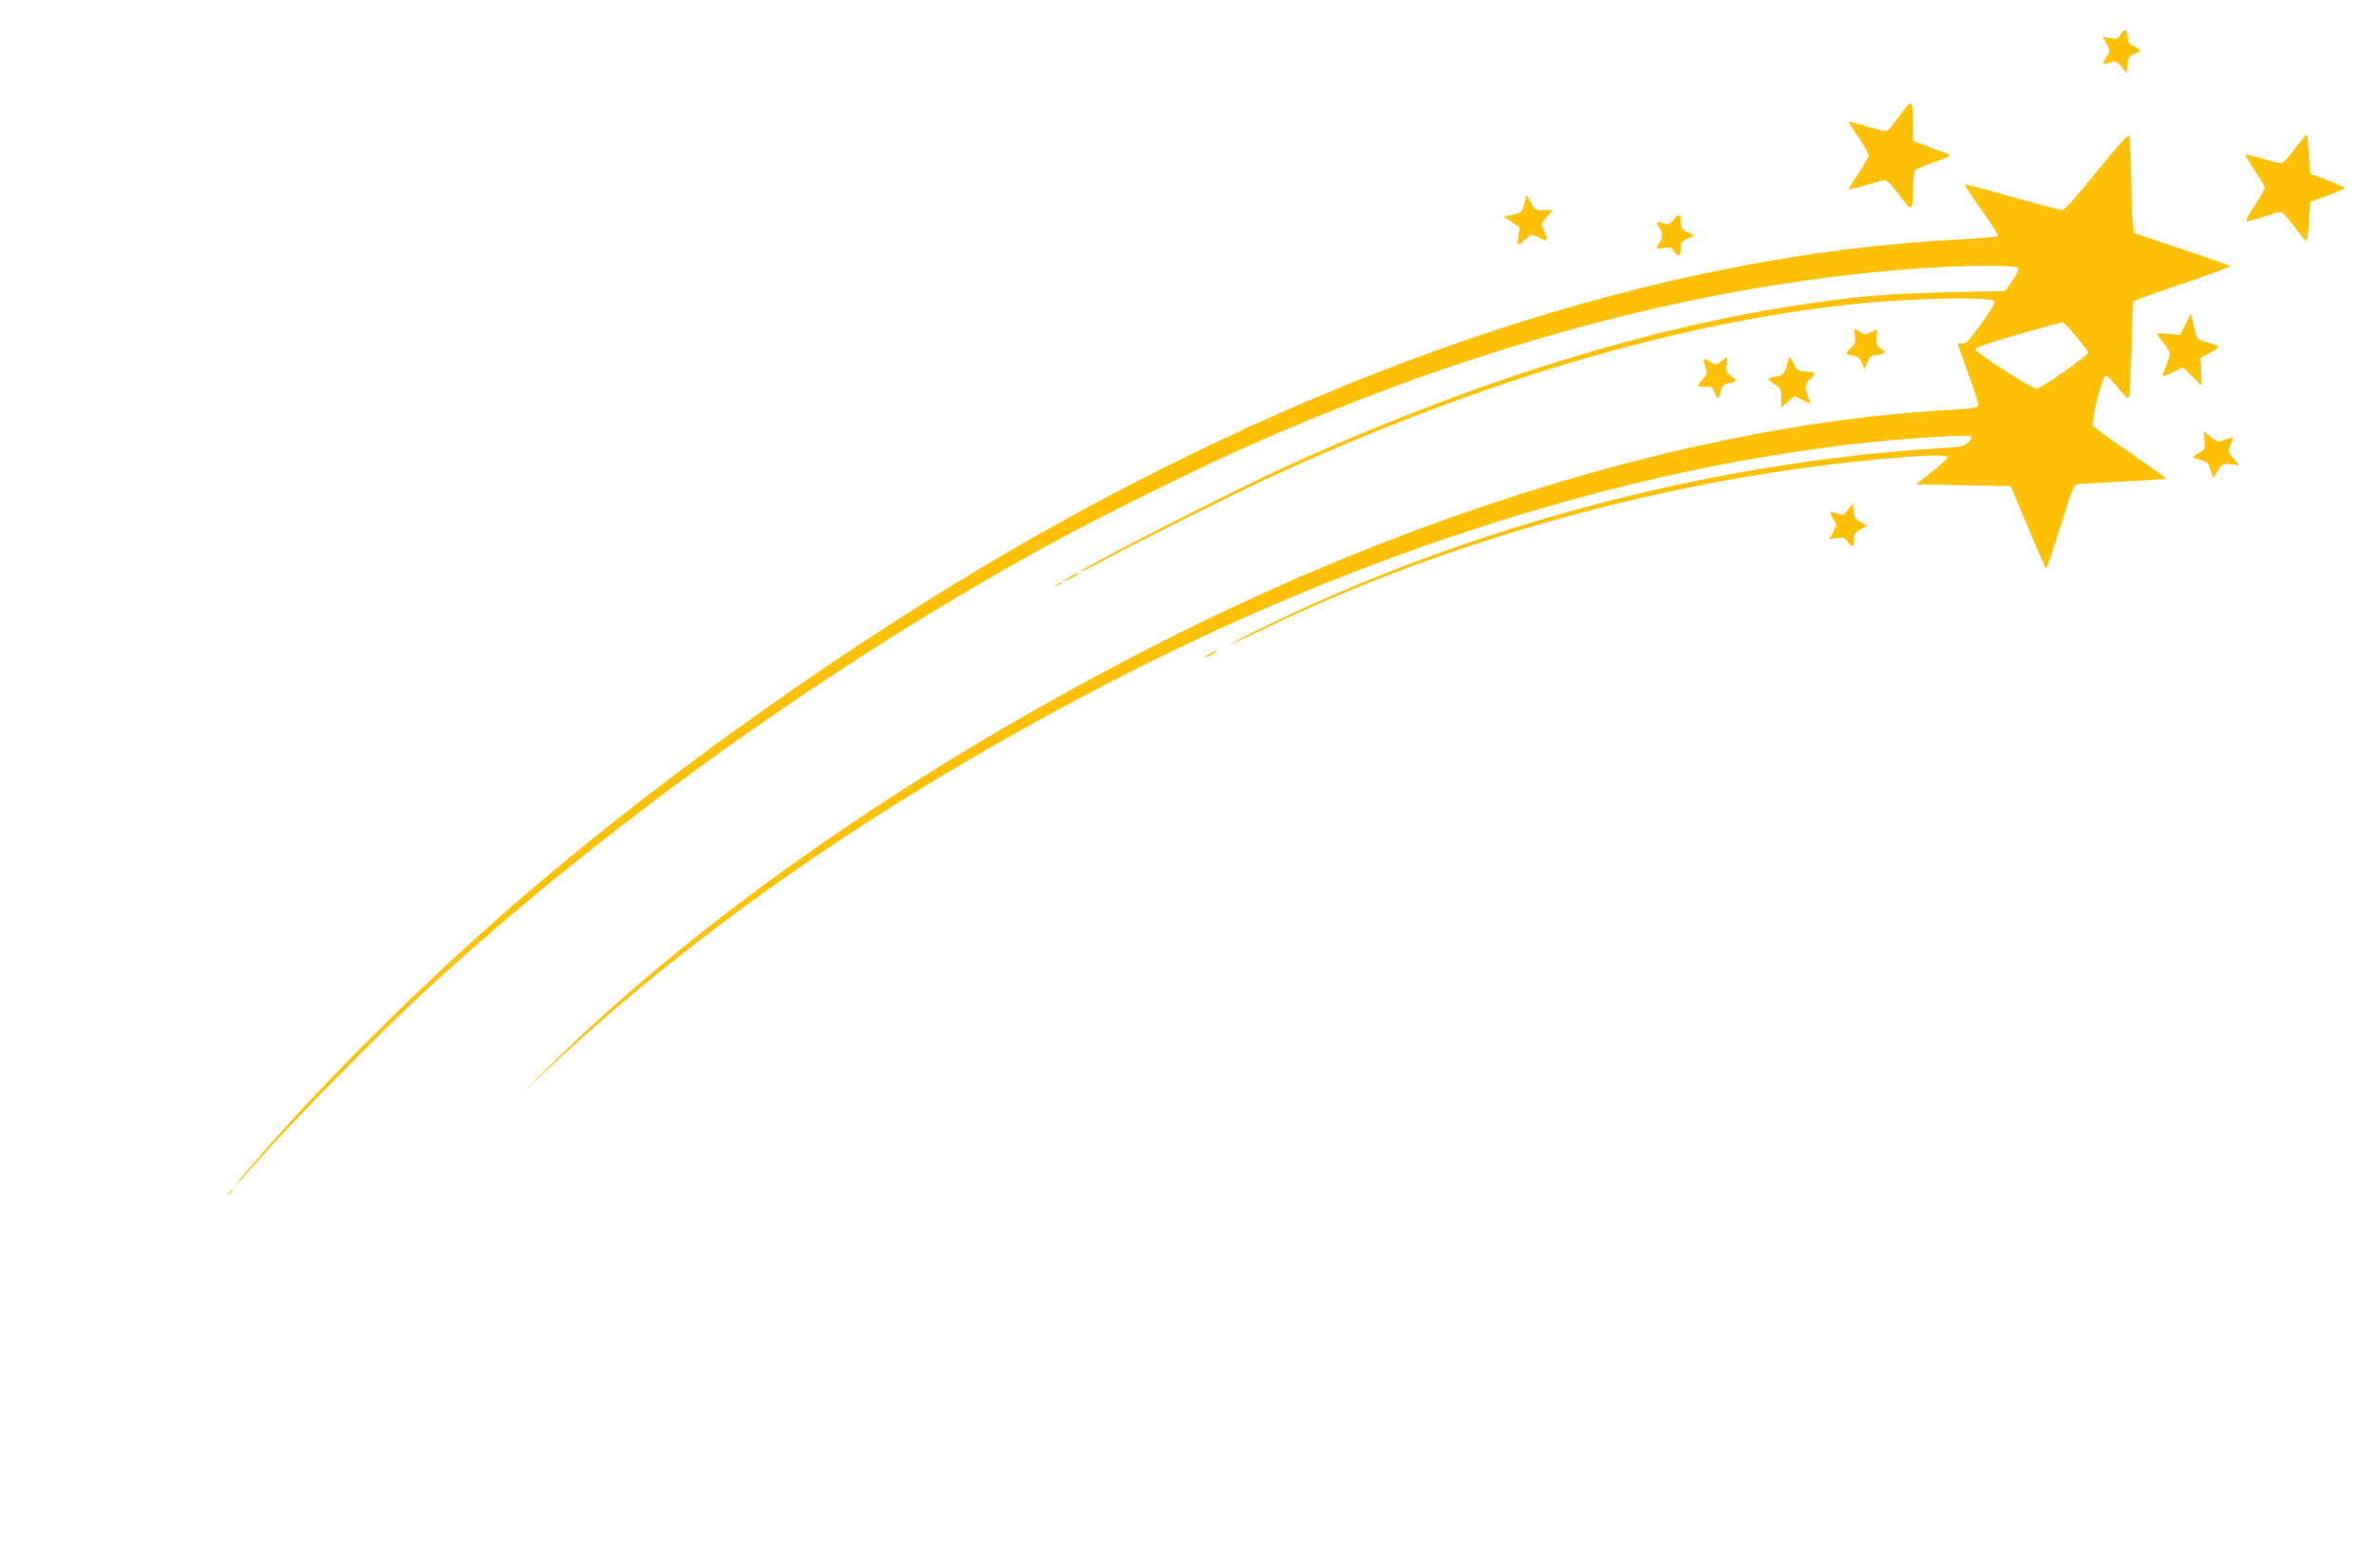 <?xml version="1.0" standalone="no"?>
<!DOCTYPE svg PUBLIC "-//W3C//DTD SVG 20010904//EN"
 "http://www.w3.org/TR/2001/REC-SVG-20010904/DTD/svg10.dtd">
<svg version="1.0" xmlns="http://www.w3.org/2000/svg"
 width="1280pt" height="841pt" viewBox="0 0 1280 841"
 preserveAspectRatio="xMidYMid meet">
<g transform="translate(0,841) scale(0.1,-0.1)"
fill="#ffc107" stroke="none">
<path d="M11405 8224 c-15 -23 -21 -25 -56 -19 l-40 7 20 -38 c20 -37 20 -38
1 -69 -27 -43 -26 -45 16 -32 35 11 37 10 64 -23 l29 -35 3 45 c3 40 7 47 36
59 17 8 32 17 32 21 0 4 -15 13 -32 21 -28 12 -34 20 -36 52 -4 44 -13 47 -37
11z"/>
<path d="M10220 7793 c-30 -41 -60 -79 -67 -84 -8 -7 -43 -1 -109 20 -54 17
-100 29 -101 27 -2 -2 21 -39 52 -84 30 -45 55 -88 55 -97 0 -8 -25 -52 -55
-97 -30 -45 -53 -84 -51 -86 3 -2 43 8 89 22 47 14 94 26 104 26 12 0 40 -29
79 -81 68 -93 71 -91 73 47 1 52 5 85 14 91 6 5 48 22 92 38 94 33 105 40 74
50 -13 4 -59 21 -101 37 l-78 30 -1 86 c-2 140 -5 143 -69 55z"/>
<path d="M11276 7486 c-109 -134 -174 -206 -186 -206 -10 0 -130 32 -266 70
-136 39 -251 69 -256 68 -5 -2 35 -63 88 -136 53 -74 93 -137 88 -142 -5 -4
-108 -13 -229 -19 -1577 -83 -3339 -663 -5074 -1668 -853 -495 -1817 -1175
-2566 -1812 -552 -469 -1142 -1052 -1541 -1523 -42 -48 -73 -88 -71 -88 2 0
69 73 148 163 187 210 633 662 874 885 957 882 2177 1756 3359 2404 263 144
794 407 1071 530 1272 563 2497 883 3660 958 216 14 472 13 481 -1 3 -6 -11
-37 -33 -68 l-40 -56 -294 -6 c-162 -4 -366 -14 -454 -23 -946 -98 -1963 -394
-3080 -897 -300 -135 -1145 -567 -1145 -585 0 -3 55 24 123 61 199 107 698
356 902 450 1116 513 2186 830 3140 930 196 21 538 35 660 28 86 -5 96 -8 92
-24 -3 -9 -38 -63 -78 -119 -62 -85 -78 -101 -96 -97 -13 2 -23 1 -23 -3 0 -4
25 -76 55 -159 30 -83 55 -158 55 -166 0 -19 -13 -21 -223 -34 -1220 -77
-2678 -503 -4047 -1182 -1341 -665 -2559 -1500 -3404 -2332 l-161 -159 167
156 c818 758 1783 1422 2956 2035 1379 720 2839 1182 4157 1315 229 23 507 38
516 29 6 -6 -1 -19 -16 -33 -23 -21 -38 -24 -153 -31 -1214 -73 -2509 -413
-3614 -951 -115 -56 -206 -103 -205 -105 2 -2 82 35 178 81 1021 493 2223 821
3372 921 223 19 318 20 311 3 -3 -7 -42 -42 -87 -78 l-82 -65 254 -5 255 -5
91 -217 c50 -120 94 -220 97 -223 6 -7 15 17 98 282 44 139 54 164 73 168 12
2 123 9 247 15 123 6 226 13 228 15 4 3 -30 28 -247 178 -74 50 -138 99 -144
108 -13 21 50 269 69 269 7 0 36 -30 65 -66 36 -46 54 -62 59 -52 4 7 10 124
13 260 3 136 8 251 11 257 3 5 123 48 267 96 143 48 257 90 254 94 -4 3 -122
45 -263 92 l-257 86 -6 74 c-4 41 -7 155 -8 254 -1 99 -5 186 -10 194 -6 9
-54 -44 -175 -193z m-109 -887 c35 -41 63 -79 63 -86 0 -16 -254 -193 -277
-193 -27 1 -328 193 -328 210 0 11 63 33 230 81 127 37 235 66 240 65 6 -2 38
-36 72 -77z"/>
<path d="M12346 7615 c-32 -42 -63 -78 -71 -81 -8 -3 -53 6 -100 21 -48 14
-91 25 -96 23 -5 -2 15 -39 45 -83 31 -44 56 -87 56 -95 0 -8 -25 -52 -55 -98
-37 -54 -50 -82 -41 -82 9 0 50 11 93 25 43 14 83 25 90 25 7 0 40 -36 74 -81
33 -44 63 -78 66 -76 2 3 7 51 11 108 l7 103 93 34 c50 19 92 37 92 41 0 4
-42 23 -92 42 l-93 34 -7 104 c-4 56 -9 105 -11 107 -2 3 -30 -30 -61 -71z"/>
<path d="M8210 7360 c-1 -3 -7 -25 -13 -50 -12 -42 -14 -44 -61 -55 l-50 -10
43 -28 43 -29 -6 -51 c-8 -55 -8 -55 50 -4 21 18 23 18 63 -2 45 -23 49 -18
26 36 -8 19 -15 37 -15 39 0 2 14 19 31 39 l31 35 -49 0 c-48 0 -50 1 -70 43
-12 23 -22 40 -23 37z"/>
<path d="M9000 7228 c-23 -27 -28 -28 -54 -18 -37 14 -43 7 -22 -24 20 -31 20
-55 1 -80 -23 -31 -18 -37 24 -30 34 6 41 3 56 -20 22 -33 35 -25 35 20 0 31
4 37 37 51 l38 15 -38 19 c-32 17 -37 24 -37 54 0 45 -10 48 -40 13z"/>
<path d="M11754 6666 l-29 -58 -62 6 c-35 4 -63 4 -63 0 0 -3 16 -25 35 -48
41 -50 42 -59 15 -121 -11 -26 -20 -51 -20 -56 0 -5 25 3 55 18 l55 27 50 -49
50 -50 -2 74 -3 75 53 30 c58 34 59 32 -28 58 -47 14 -46 11 -68 113 l-9 40
-29 -59z"/>
<path d="M9976 6603 c5 -32 2 -42 -20 -62 -34 -32 -33 -39 6 -43 26 -2 36 -10
50 -38 l16 -35 16 38 c13 30 22 37 44 37 15 0 33 4 41 9 11 7 8 13 -14 27 -25
16 -27 22 -21 62 3 24 2 42 -2 40 -4 -2 -19 -10 -34 -17 -24 -12 -31 -12 -52
3 -35 22 -37 21 -30 -21z"/>
<path d="M9257 6467 c-27 -21 -28 -21 -58 -3 -17 10 -32 16 -34 14 -3 -2 1
-21 7 -41 10 -33 9 -40 -9 -60 -37 -41 -38 -49 -7 -47 49 3 55 1 65 -30 14
-40 25 -38 33 5 5 27 13 36 34 41 57 12 58 14 24 40 -29 23 -31 29 -26 65 4
21 5 39 3 38 -2 0 -16 -10 -32 -22z"/>
<path d="M9614 6463 c-12 -59 -21 -71 -63 -78 -23 -4 -41 -10 -41 -13 0 -4 16
-17 35 -30 32 -21 35 -26 35 -73 l0 -51 35 31 36 31 39 -20 c22 -11 42 -20 45
-20 3 0 -2 16 -10 36 -21 50 -19 67 10 94 14 13 25 27 25 31 0 4 -21 9 -47 11
-44 3 -49 6 -66 41 -9 20 -19 37 -22 37 -2 0 -7 -12 -11 -27z"/>
<path d="M11856 6043 c5 -47 5 -48 -33 -70 -25 -14 -33 -23 -23 -26 75 -22 75
-22 89 -66 l14 -43 20 33 c28 45 33 48 81 41 l41 -5 -32 36 c-32 36 -32 37
-17 73 8 20 13 38 11 40 -2 2 -21 -3 -41 -11 -37 -16 -38 -15 -76 15 l-39 31
5 -48z"/>
<path d="M9939 5670 c-24 -32 -27 -33 -59 -22 -18 7 -35 10 -37 8 -2 -2 5 -18
16 -36 20 -33 20 -33 0 -72 l-20 -38 39 6 c34 5 42 3 59 -20 28 -34 33 -33 33
9 0 30 5 39 36 57 l36 21 -33 18 c-29 14 -35 24 -39 60 l-5 42 -26 -33z"/>
<path d="M5758 5309 c-21 -11 -38 -22 -38 -24 0 -3 18 4 40 15 22 11 40 23 40
25 0 7 0 7 -42 -16z"/>
<path d="M5684 5264 c-18 -14 -18 -15 4 -4 12 6 22 13 22 15 0 8 -5 6 -26 -11z"/>
<path d="M6508 4894 c-38 -20 -36 -28 2 -9 17 9 30 18 30 20 0 7 -1 6 -32 -11z"/>
<path d="M1229 1993 c-13 -16 -12 -17 4 -4 9 7 17 15 17 17 0 8 -8 3 -21 -13z"/>
</g>
</svg>
